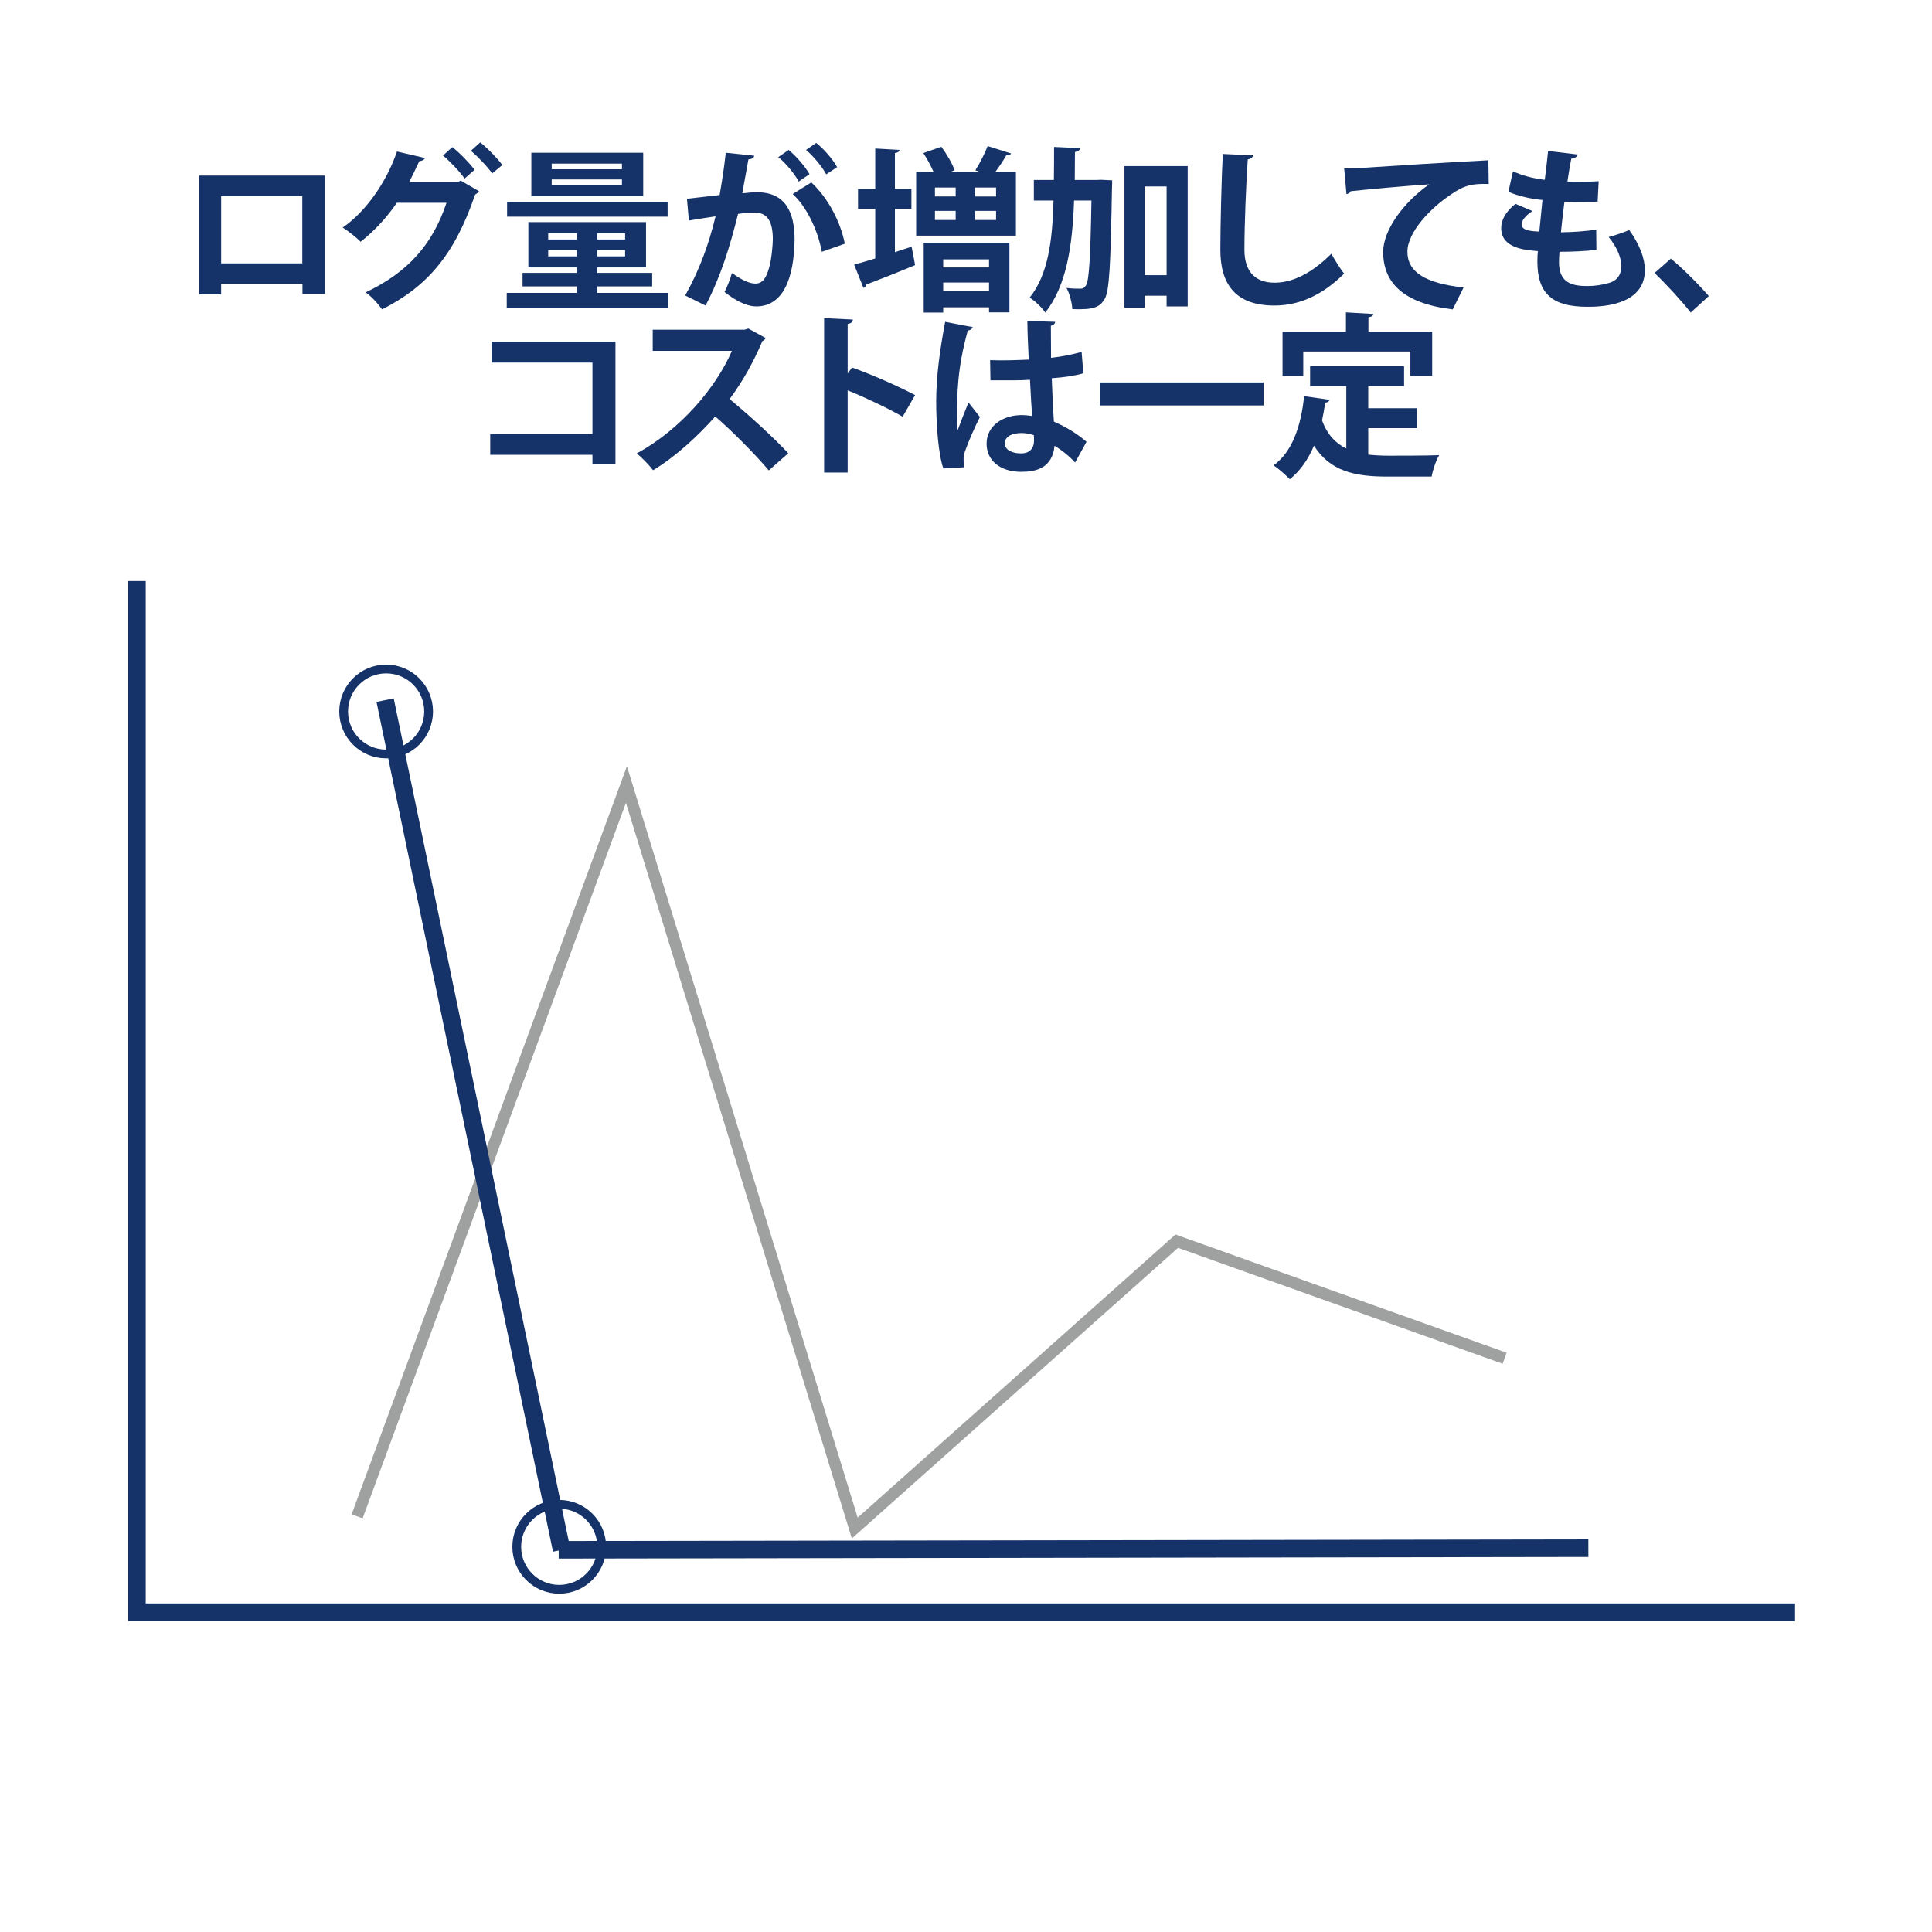 <?xml version="1.0" encoding="UTF-8"?><svg id="b" xmlns="http://www.w3.org/2000/svg" width="330" height="330" viewBox="0 0 330 330"><defs><style>.d{fill:#fff;}.e{stroke-width:3px;}.e,.f{stroke:#153368;}.e,.f,.g{fill:none;stroke-miterlimit:10;}.h{fill:#153368;}.f{stroke-width:1.5px;}.g{stroke:#9fa0a0;stroke-width:2px;}</style></defs><g id="c"><rect class="d" width="330" height="330"/><path class="h" d="M55.504,29.988v20.22h-3.84v-1.71h-13.89v1.77h-3.75v-20.279h21.479ZM51.634,44.988v-11.489h-13.859v11.489h13.859Z"/><path class="h" d="M81.814,32.658c-.12.24-.42.45-.66.57-3.51,10.319-8.189,15.72-15.899,19.619-.6-.87-1.71-2.13-2.79-2.91,7.08-3.359,11.4-8.069,13.8-15.299h-8.489c-1.53,2.28-3.69,4.71-6.18,6.659-.721-.749-2.07-1.8-3.061-2.43,3.93-2.699,7.5-7.77,9.27-12.989l4.771,1.11c-.12.33-.511.51-.96.54-.511,1.079-1.2,2.579-1.74,3.569h8.25l.569-.24,3.12,1.8ZM77.255,25.129c1.319,1.02,2.939,2.729,3.81,3.87l-1.71,1.5c-.78-1.141-2.55-3-3.689-3.93l1.59-1.44ZM82.024,24.319c1.32,1.05,2.91,2.699,3.78,3.869l-1.74,1.44c-.69-1.021-2.4-2.85-3.63-3.87l1.59-1.439Z"/><path class="h" d="M102.005,50.028h12.09v2.609h-27.539v-2.609h11.97v-1.11h-9.27v-2.31h9.27v-.931h-8.279v-7.739h20.099v7.739h-8.34v.931h9.39v2.31h-9.39v1.11ZM114.035,34.459v2.55h-27.419v-2.55h27.419ZM109.865,26.089v7.41h-19.109v-7.41h19.109ZM93.636,39.858v1.05h4.89v-1.05h-4.89ZM93.636,43.788h4.89v-1.08h-4.89v1.08ZM106.235,28.909v-.96h-12v.96h12ZM106.235,31.639v-.99h-12v.99h12ZM106.775,40.908v-1.05h-4.771v1.05h4.771ZM106.775,43.788v-1.08h-4.771v1.08h4.771Z"/><path class="h" d="M128.825,26.599c-.06.42-.45.57-.99.63-.27,1.471-.72,4.05-1.05,5.79.78-.09,1.86-.18,2.46-.18,4.95-.03,6.479,3.449,6.479,8.13v.029c-.119,6.63-1.979,11.34-6.569,11.34-1.2,0-3-.57-5.399-2.46.479-.93.96-2.16,1.26-3.24,2.04,1.44,3.21,1.801,4.02,1.801,1.26,0,1.86-1.021,2.34-2.73.391-1.319.63-3.81.63-4.92-.029-2.97-.93-4.47-3.06-4.47-.72,0-1.74.061-2.88.21-1.35,5.49-3,10.83-5.55,15.659l-3.479-1.71c2.46-4.439,3.989-8.609,5.189-13.529-1.08.181-3.24.48-4.56.72l-.33-3.72,5.58-.63c.39-2.189.779-4.71,1.05-7.229l4.859.51ZM136.415,31.009c-.63-1.26-2.28-3.24-3.479-4.17l1.77-1.229c1.35,1.109,2.85,2.88,3.57,4.14l-1.86,1.26ZM140.375,43.008c-.72-3.84-2.67-7.77-4.979-9.869l3.18-1.979c2.76,2.55,4.949,6.539,5.729,10.469l-3.93,1.38ZM141.125,29.778c-.63-1.229-2.28-3.209-3.45-4.169l1.74-1.2c1.35,1.08,2.88,2.85,3.569,4.14l-1.859,1.229Z"/><path class="h" d="M152.855,43.068l2.85-.93c.21.989.391,1.979.601,3.149-3.03,1.26-6.24,2.52-8.37,3.33-.029.27-.21.479-.45.569l-1.59-3.989c.99-.271,2.25-.63,3.601-1.05v-8.46h-2.94v-3.42h2.94v-6.899l4.14.24c-.03.3-.24.449-.78.539v6.12h2.82v3.42h-2.82v7.38ZM172.685,26.209c-.09.24-.359.33-.81.33-.48.87-1.2,1.92-1.86,2.819h3.51v10.89h-17.039v-10.89h2.97c-.45-1.02-1.109-2.249-1.739-3.21l3.06-1.079c.93,1.229,1.89,2.88,2.28,4.02l-.75.27h5.039l-.75-.27c.75-1.17,1.62-2.88,2.101-4.14l3.989,1.26ZM157.775,53.388v-11.939h14.64v11.909h-3.48v-.869h-7.829v.899h-3.33ZM163.235,32.028h-3.54v1.53h3.54v-1.53ZM159.695,36.019v1.56h3.54v-1.56h-3.54ZM168.935,44.298h-7.829v1.38h7.829v-1.38ZM161.105,49.638h7.829v-1.38h-7.829v1.38ZM170.135,33.559v-1.53h-3.6v1.53h3.6ZM170.135,37.578v-1.56h-3.6v1.56h3.6Z"/><path class="h" d="M187.266,30.738l.81-.029,1.89.09c0,.3,0,.78-.029,1.2-.24,13.139-.42,17.789-1.29,19.139-.63.96-1.29,1.68-4.17,1.68-.42,0-.87,0-1.32-.029-.06-1.05-.42-2.58-.989-3.601.989.12,1.859.12,2.399.12.42,0,.66-.149.93-.569.511-.811.75-4.38.931-14.489h-2.97c-.271,7.77-1.29,14.549-4.92,19.139-.57-.87-1.771-2.01-2.67-2.55,3.119-3.87,3.899-9.6,4.079-16.589h-3.359v-3.511h3.42c.03-1.8.03-3.689.03-5.64l4.439.21c-.061.36-.33.57-.87.66,0,1.62-.03,3.21-.03,4.77h3.69ZM192.065,28.369h10.8v23.969h-3.601v-1.83h-3.75v2.07h-3.449v-24.209ZM195.515,46.998h3.75v-15.149h-3.75v15.149Z"/><path class="h" d="M214.025,26.539c-.06.359-.329.6-.899.689-.271,3.99-.57,11.01-.57,15.42,0,3.84,1.95,5.64,5.16,5.64,2.97,0,6.27-1.53,9.689-4.95.45.84,1.62,2.76,2.189,3.391-3.749,3.72-7.709,5.459-11.909,5.459-6.659,0-9.239-3.63-9.239-9.539,0-4.02.21-12.72.42-16.35l5.159.24Z"/><path class="h" d="M229.597,28.759c.93,0,2.31-.03,3.149-.09,3.45-.24,16.409-1.05,21.479-1.29l.06,4.05c-2.67-.09-4.14.15-6.51,1.83-3.3,2.189-7.38,6.329-7.38,9.749s3.03,5.4,9.6,6.09l-1.859,3.75c-8.52-1.02-11.88-4.619-11.88-9.81,0-3.66,3.36-8.399,7.859-11.55-3.449.21-10.649.87-13.409,1.17-.06.24-.45.45-.72.511l-.39-4.41Z"/><path class="h" d="M272.677,42.679c-1.77.21-4.08.329-6.3.329-.06.66-.09,1.23-.09,1.801,0,3.51,2.25,4.05,4.83,4.05,1.229,0,2.579-.181,3.749-.54,1.38-.391,2.07-1.44,2.07-2.851s-.69-3.18-2.16-4.979c.99-.27,2.641-.81,3.51-1.2,1.8,2.521,2.67,4.86,2.67,6.84,0,6.27-7.979,6.27-9.839,6.27-5.851,0-8.521-2.13-8.521-7.739,0-.84.03-1.23.091-1.77-2.221-.181-6.271-.48-6.271-3.931,0-1.319.69-2.76,2.431-4.14l2.909,1.23c-1.14.72-1.859,1.619-1.859,2.279,0,1.08,1.8,1.17,3.029,1.23.181-1.65.33-3.48.54-5.4-1.92-.18-4.199-.659-5.819-1.409l.78-3.48c1.56.69,3.449,1.23,5.43,1.44.21-1.68.42-3.42.569-4.92l5.04.6c-.06.391-.45.63-1.08.721-.21,1.05-.45,2.459-.66,3.899.57.03,1.29.06,2.011.06,1.109,0,2.34-.06,3.329-.119l-.18,3.479c-.78.06-1.8.09-2.82.09-.989,0-2.01-.03-2.85-.06-.24,1.8-.42,3.569-.6,5.22,2.04-.03,4.199-.181,6.029-.45l.03,3.45Z"/><path class="h" d="M285.396,44.178c2.101,1.71,5.04,4.71,6.479,6.391l-3.09,2.819c-1.35-1.77-4.379-5.069-6.18-6.75l2.79-2.46Z"/><path class="h" d="M105.125,58.365v20.85h-3.93v-1.53h-17.459v-3.569h17.459v-12.18h-17.22v-3.57h21.149Z"/><path class="h" d="M130.775,57.735c-.09.24-.3.42-.54.51-1.68,3.87-3.24,6.66-5.61,9.93,2.94,2.4,7.35,6.39,10.02,9.24l-3.329,2.939c-2.34-2.79-6.63-7.08-9.15-9.21-2.819,3.181-6.72,6.84-10.619,9.18-.6-.81-1.92-2.189-2.79-2.88,7.47-4.05,13.56-11.249,16.26-17.519h-13.529v-3.601h15.688l.631-.21,2.97,1.62Z"/><path class="h" d="M154.176,71.175c-2.489-1.439-6.419-3.3-9.39-4.5v14.04h-4.02v-26.369l4.92.24c-.03.359-.271.659-.9.75v8.459l.75-1.02c3.3,1.17,7.8,3.149,10.77,4.71l-2.13,3.689Z"/><path class="h" d="M161.136,80.024c-.84-2.31-1.229-7.35-1.229-11.459,0-4.38.66-8.91,1.53-13.59l4.709.9c-.06.3-.449.54-.84.6-1.83,6.51-1.83,11.13-1.83,14.579,0,1.021,0,1.95.091,2.46.42-1.17,1.38-3.63,1.859-4.77l1.95,2.49c-.78,1.499-1.89,4.02-2.49,5.699-.21.54-.3,1.021-.3,1.59,0,.391.03.811.15,1.29l-3.601.21ZM169.116,61.516c2.189.09,4.409,0,6.6-.09-.12-2.341-.21-4.38-.24-6.601l4.77.15c-.06.3-.27.57-.75.66l.03,5.489c2.04-.239,3.78-.6,5.22-1.02l.3,3.66c-1.319.39-3.21.689-5.399.84.09,2.699.24,5.46.359,7.409,2.07.9,4.08,2.13,5.58,3.45l-1.95,3.54c-.96-1.05-2.189-2.07-3.51-2.851-.39,3.811-3.149,4.44-5.699,4.44-3.69,0-5.91-2.01-5.91-4.8,0-3.15,2.91-4.89,5.97-4.89.57,0,1.17.06,1.8.149-.12-1.59-.239-3.989-.359-6.18-.87.061-1.92.09-2.58.09h-4.17l-.06-3.449ZM176.586,74.325c-.601-.21-1.41-.36-2.07-.36-1.47,0-2.88.479-2.88,1.77,0,1.141,1.26,1.71,2.79,1.71,1.47,0,2.22-.899,2.189-2.279,0-.21,0-.57-.029-.84Z"/><path class="h" d="M187.927,65.325h27.898v3.93h-27.898v-3.93Z"/><path class="h" d="M233.706,73.125v4.529c1.08.12,2.25.181,3.45.181,1.619,0,6.629,0,8.669-.09-.54.869-1.109,2.579-1.29,3.659h-7.56c-5.64,0-9.779-.93-12.539-5.279-.99,2.34-2.34,4.319-4.14,5.729-.601-.66-1.95-1.83-2.76-2.37,3.149-2.25,4.68-6.63,5.22-11.819l4.35.63c-.09.271-.33.45-.75.48-.15,1.05-.33,2.039-.54,3.029.899,2.46,2.34,3.93,4.14,4.8v-10.649h-6.18v-3.42h16.05v3.42h-6.12v3.78h8.31v3.39h-8.31ZM222.606,60.045v4.17h-3.54v-7.56h10.83v-3.3l4.68.271c-.03.3-.271.479-.84.569v2.46h10.89v7.56h-3.721v-4.17h-18.299Z"/><polyline class="g" points="61 259 107 134 146 261 201 212 257 232"/><polyline class="e" points="23.392 99.242 23.392 275.379 306.608 275.379"/><line class="e" x1="95.426" y1="264.72" x2="271.303" y2="264.441"/><circle class="f" cx="95.521" cy="264.205" r="7.257"/><circle class="f" cx="65.954" cy="121.528" r="7.257"/><line class="e" x1="65.778" y1="119.591" x2="95.924" y2="264.737"/></g></svg>
